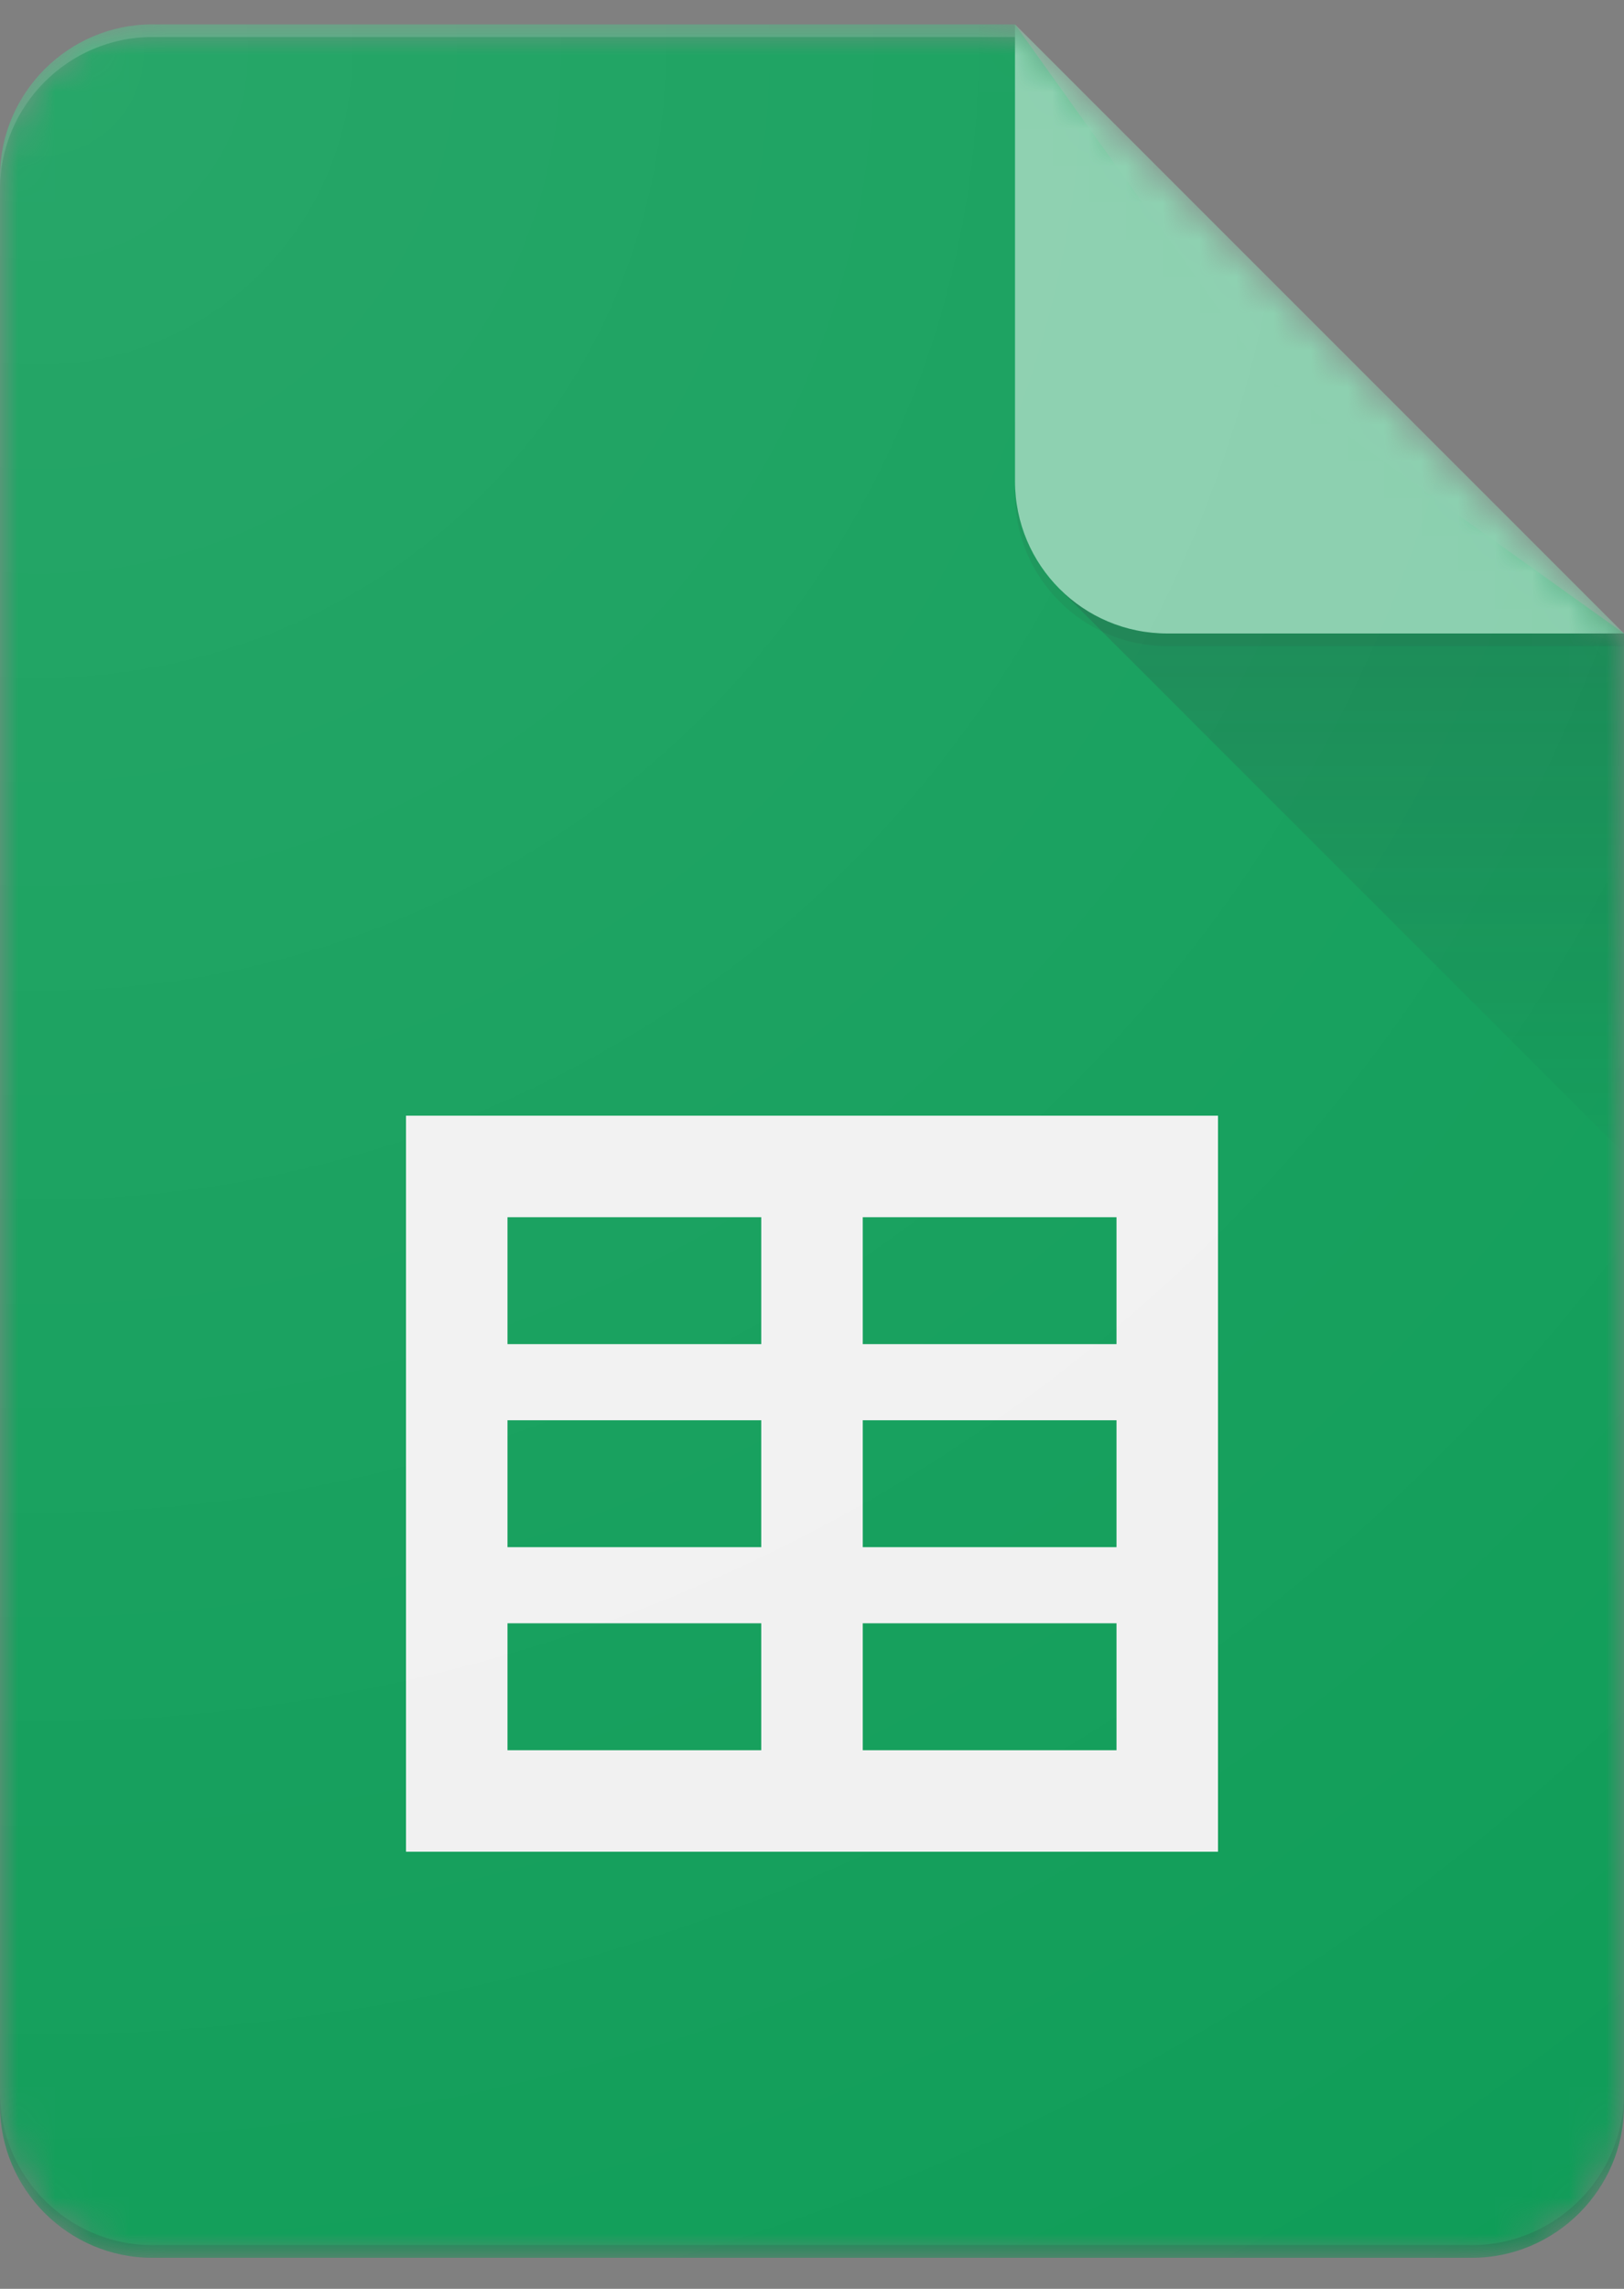 <svg width="44" height="62" viewBox="0 0 44 62" fill="none" xmlns="http://www.w3.org/2000/svg">
<rect x="0" y="0" width="44" height="62" fill="#808080" stroke="none"/>
<mask id="mask0_2289_66301" style="mask-type:alpha" maskUnits="userSpaceOnUse" x="0" y="0" width="44" height="62">
<path d="M27.5 0.66H4.125C1.856 0.66 0 2.516 0 4.785V57.035C0 59.303 1.856 61.16 4.125 61.16H39.875C42.144 61.16 44 59.303 44 57.035V17.16L27.5 0.66Z" fill="white"/>
</mask>
<g mask="url(#mask0_2289_66301)">
<path d="M27.5 0.66H4.125C1.856 0.66 0 2.516 0 4.785V57.035C0 59.303 1.856 61.16 4.125 61.16H39.875C42.144 61.16 44 59.303 44 57.035V17.16L34.375 10.285L27.5 0.66Z" fill="#0F9D58"/>
</g>
<mask id="mask1_2289_66301" style="mask-type:alpha" maskUnits="userSpaceOnUse" x="0" y="0" width="44" height="62">
<path d="M27.5 0.66H4.125C1.856 0.66 0 2.516 0 4.785V57.035C0 59.303 1.856 61.16 4.125 61.16H39.875C42.144 61.16 44 59.303 44 57.035V17.16L27.5 0.66Z" fill="white"/>
</mask>
<g mask="url(#mask1_2289_66301)">
<path d="M11 30.222V50.16H33V30.222H11ZM20.625 47.41H13.75V43.972H20.625V47.41ZM20.625 41.91H13.75V38.472H20.625V41.91ZM20.625 36.41H13.75V32.972H20.625V36.41ZM30.25 47.41H23.375V43.972H30.25V47.41ZM30.25 41.91H23.375V38.472H30.25V41.91ZM30.25 36.41H23.375V32.972H30.25V36.41Z" fill="#F1F1F1"/>
</g>
<mask id="mask2_2289_66301" style="mask-type:alpha" maskUnits="userSpaceOnUse" x="0" y="0" width="44" height="62">
<path d="M27.5 0.66H4.125C1.856 0.66 0 2.516 0 4.785V57.035C0 59.303 1.856 61.16 4.125 61.16H39.875C42.144 61.16 44 59.303 44 57.035V17.16L27.5 0.66Z" fill="white"/>
</mask>
<g mask="url(#mask2_2289_66301)">
<path d="M28.706 15.953L43.999 31.243V17.16L28.706 15.953Z" fill="url(#paint0_linear_2289_66301)"/>
</g>
<mask id="mask3_2289_66301" style="mask-type:alpha" maskUnits="userSpaceOnUse" x="0" y="0" width="44" height="62">
<path d="M27.5 0.66H4.125C1.856 0.66 0 2.516 0 4.785V57.035C0 59.303 1.856 61.16 4.125 61.16H39.875C42.144 61.16 44 59.303 44 57.035V17.16L27.5 0.66Z" fill="white"/>
</mask>
<g mask="url(#mask3_2289_66301)">
<path d="M27.5 0.66V13.035C27.5 15.314 29.346 17.16 31.625 17.16H44L27.5 0.66Z" fill="#87CEAC"/>
</g>
<mask id="mask4_2289_66301" style="mask-type:alpha" maskUnits="userSpaceOnUse" x="0" y="0" width="44" height="62">
<path d="M27.5 0.66H4.125C1.856 0.66 0 2.516 0 4.785V57.035C0 59.303 1.856 61.16 4.125 61.16H39.875C42.144 61.16 44 59.303 44 57.035V17.16L27.5 0.66Z" fill="white"/>
</mask>
<g mask="url(#mask4_2289_66301)">
<path d="M4.125 0.66C1.856 0.66 0 2.516 0 4.785V5.128C0 2.86 1.856 1.003 4.125 1.003H27.5V0.66H4.125Z" fill="white" fill-opacity="0.2"/>
</g>
<mask id="mask5_2289_66301" style="mask-type:alpha" maskUnits="userSpaceOnUse" x="0" y="0" width="44" height="62">
<path d="M27.5 0.66H4.125C1.856 0.66 0 2.516 0 4.785V57.035C0 59.303 1.856 61.16 4.125 61.16H39.875C42.144 61.16 44 59.303 44 57.035V17.16L27.5 0.66Z" fill="white"/>
</mask>
<g mask="url(#mask5_2289_66301)">
<path d="M39.875 60.816H4.125C1.856 60.816 0 58.96 0 56.691V57.035C0 59.303 1.856 61.16 4.125 61.16H39.875C42.144 61.16 44 59.303 44 57.035V56.691C44 58.96 42.144 60.816 39.875 60.816Z" fill="#263238" fill-opacity="0.2"/>
</g>
<mask id="mask6_2289_66301" style="mask-type:alpha" maskUnits="userSpaceOnUse" x="0" y="0" width="44" height="62">
<path d="M27.5 0.66H4.125C1.856 0.66 0 2.516 0 4.785V57.035C0 59.303 1.856 61.16 4.125 61.16H39.875C42.144 61.16 44 59.303 44 57.035V17.16L27.5 0.66Z" fill="white"/>
</mask>
<g mask="url(#mask6_2289_66301)">
<path d="M31.625 17.16C29.346 17.16 27.5 15.314 27.5 13.035V13.378C27.5 15.658 29.346 17.503 31.625 17.503H44V17.16H31.625Z" fill="#263238" fill-opacity="0.1"/>
</g>
<path d="M27.5 0.66H4.125C1.856 0.66 0 2.516 0 4.785V57.035C0 59.303 1.856 61.16 4.125 61.16H39.875C42.144 61.16 44 59.303 44 57.035V17.16L27.5 0.66Z" fill="url(#paint1_radial_2289_66301)"/>
<defs>
<linearGradient id="paint0_linear_2289_66301" x1="36.354" y1="17.266" x2="36.354" y2="31.245" gradientUnits="userSpaceOnUse">
<stop stop-color="#263238" stop-opacity="0.2"/>
<stop offset="1" stop-color="#263238" stop-opacity="0.02"/>
</linearGradient>
<radialGradient id="paint1_radial_2289_66301" cx="0" cy="0" r="1" gradientUnits="userSpaceOnUse" gradientTransform="translate(1.394 1.862) scale(70.949 70.949)">
<stop stop-color="white" stop-opacity="0.1"/>
<stop offset="1" stop-color="white" stop-opacity="0"/>
</radialGradient>
</defs>
</svg>
